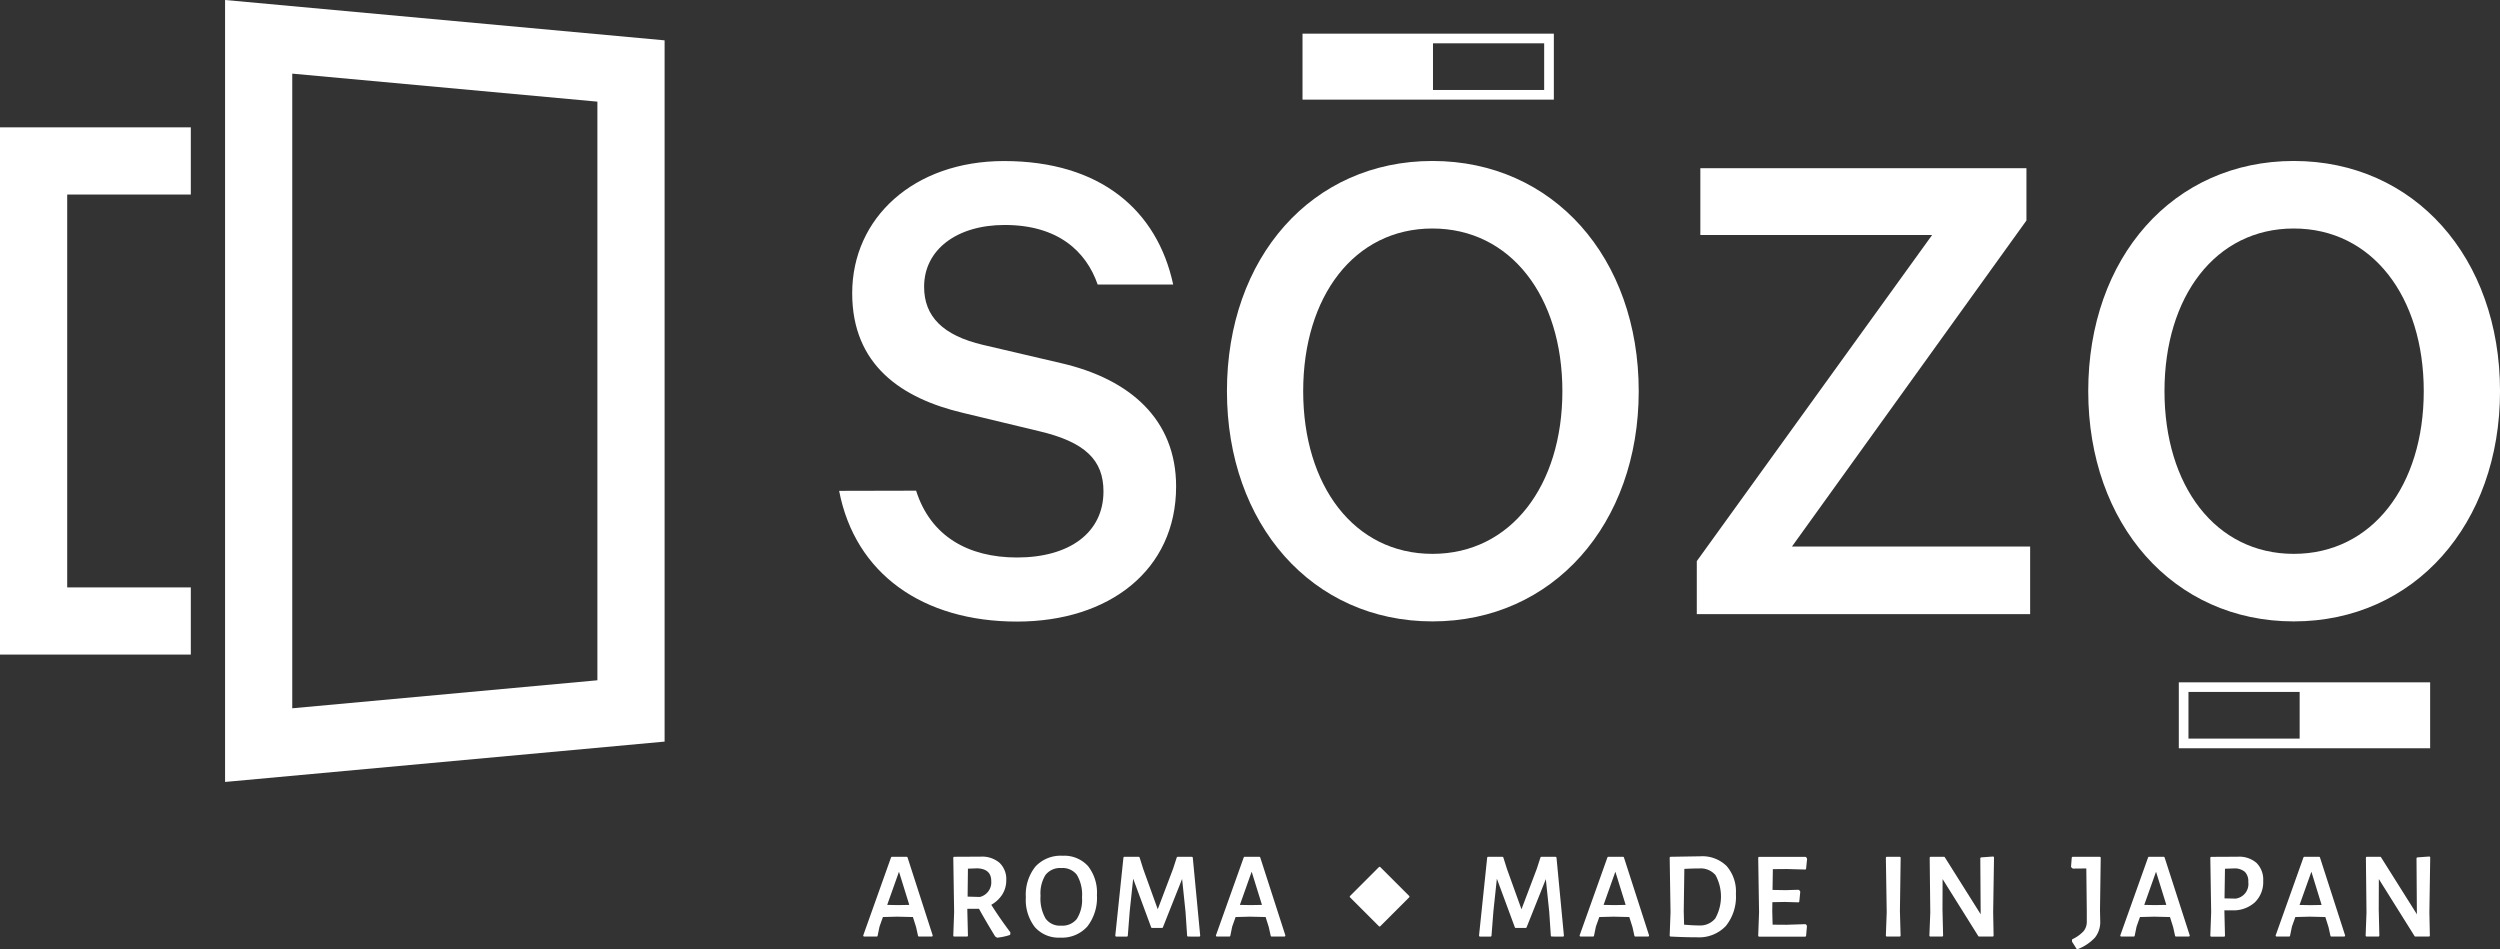 <svg xmlns="http://www.w3.org/2000/svg" xmlns:xlink="http://www.w3.org/1999/xlink" width="129.45" height="49.148" viewBox="0 0 129.45 49.148"><rect x="0" y="0" width="129.45" height="49.148" fill="#333333" stroke="none"/><defs><clipPath id="a"><rect width="129.45" height="49.148" transform="translate(0 0)" fill="none"/></clipPath></defs><path d="M0,6.594v27.3H9.88V30.416h-6.4V10.073h6.4V6.594Z" fill="#fff"/><path d="M15.133,3.813l15.8,1.45V35.225l-15.8,1.45ZM11.654,0V40.489L34.413,38.4V2.089Z" fill="#fff"/><path d="M45.87,46.907l.659-1.86h.044l.578,1.86-.647.012Zm.32-2.494-1.437,4.032H45.4l.1-.484.188-.528.772-.019.854.019.176.559.094.453h.665l-1.3-4.032Z" fill="#fff"/><path d="M47.584,48.445l-.1-.452-.176-.558-.853-.02-.773.02-.188.527-.1.483h-.646l1.437-4.031h.76l1.3,4.031Zm-1.011-3.4h-.044l-.66,1.859.635.012.646-.012Z" fill="none" stroke="#fff" stroke-linecap="round" stroke-linejoin="round" stroke-width="0.1"/><g clip-path="url(#a)"><path d="M52.268,48.295l-.006.075a2.968,2.968,0,0,1-.622.132l-.075-.051q-.521-.854-.842-1.444h-.684v.17l.031,1.268h-.659l.044-1.212-.044-2.819,1.369-.007a1.342,1.342,0,0,1,.941.305,1.116,1.116,0,0,1,.333.87,1.308,1.308,0,0,1-.209.725,1.568,1.568,0,0,1-.587.524q.426.685,1.01,1.464m-1.526-1.8a.827.827,0,0,0,.635-.867q0-.684-.773-.716l-.534.019-.018,1.544Z" fill="#fff"/><path d="M52.268,48.295l-.006.075a2.968,2.968,0,0,1-.622.132l-.075-.051q-.521-.854-.842-1.444h-.684v.17l.031,1.268h-.659l.044-1.212-.044-2.819,1.369-.007a1.342,1.342,0,0,1,.941.305,1.116,1.116,0,0,1,.333.87,1.308,1.308,0,0,1-.209.725,1.568,1.568,0,0,1-.587.524Q51.684,47.516,52.268,48.295Zm-1.526-1.8a.827.827,0,0,0,.635-.867q0-.684-.773-.716l-.534.019-.018,1.544Z" fill="none" stroke="#fff" stroke-linecap="round" stroke-linejoin="round" stroke-width="0.1"/><path d="M56.3,44.878a2.173,2.173,0,0,1,.449,1.47,2.37,2.37,0,0,1-.484,1.592A1.706,1.706,0,0,1,54.9,48.5a1.591,1.591,0,0,1-1.28-.53,2.256,2.256,0,0,1-.452-1.505,2.286,2.286,0,0,1,.48-1.557,1.73,1.73,0,0,1,1.372-.547,1.612,1.612,0,0,1,1.284.515m-2.195.381a1.854,1.854,0,0,0-.276,1.126,2.124,2.124,0,0,0,.273,1.21.965.965,0,0,0,.845.385,1,1,0,0,0,.85-.367,1.889,1.889,0,0,0,.28-1.146,2.054,2.054,0,0,0-.273-1.192.972.972,0,0,0-.845-.377,1,1,0,0,0-.854.361" fill="#fff"/><path d="M56.3,44.878a2.173,2.173,0,0,1,.449,1.47,2.37,2.37,0,0,1-.484,1.592A1.706,1.706,0,0,1,54.9,48.5a1.591,1.591,0,0,1-1.28-.53,2.256,2.256,0,0,1-.452-1.505,2.286,2.286,0,0,1,.48-1.557,1.73,1.73,0,0,1,1.372-.547A1.612,1.612,0,0,1,56.3,44.878Zm-2.195.381a1.854,1.854,0,0,0-.276,1.126,2.124,2.124,0,0,0,.273,1.21.965.965,0,0,0,.845.385,1,1,0,0,0,.85-.367,1.889,1.889,0,0,0,.28-1.146,2.054,2.054,0,0,0-.273-1.192.972.972,0,0,0-.845-.377A1,1,0,0,0,54.109,45.259Z" fill="none" stroke="#fff" stroke-linecap="round" stroke-linejoin="round" stroke-width="0.1"/><path d="M61.519,48.445l-.082-1.225L61.248,45.4H61.2L60.168,48h-.514l-.961-2.6h-.057l-.188,1.765-.1,1.281H57.8l.421-4.031h.74l.189.6.772,2.142h.051L60.79,45l.189-.584h.734l.383,4.031Z" fill="#fff"/><path d="M61.519,48.445l-.082-1.225L61.248,45.4H61.2L60.168,48h-.514l-.961-2.6h-.057l-.188,1.765-.1,1.281H57.8l.421-4.031h.74l.189.6.772,2.142h.051L60.79,45l.189-.584h.734l.383,4.031Z" fill="none" stroke="#fff" stroke-linecap="round" stroke-linejoin="round" stroke-width="0.1"/><path d="M65.846,48.445l-.1-.452-.176-.558-.853-.02-.773.02-.188.527-.1.483h-.646l1.437-4.031h.76l1.3,4.031Zm-1.011-3.4h-.044l-.66,1.859.635.012.646-.012Z" fill="#fff"/><path d="M65.846,48.445l-.1-.452-.176-.558-.853-.02-.773.02-.188.527-.1.483h-.646l1.437-4.031h.76l1.3,4.031Zm-1.011-3.4h-.044l-.66,1.859.635.012.646-.012Z" fill="none" stroke="#fff" stroke-linecap="round" stroke-linejoin="round" stroke-width="0.1"/><rect width="2.116" height="2.116" transform="translate(69.94 46.429) rotate(-45)" fill="#fff"/><rect width="2.116" height="2.116" transform="translate(69.94 46.429) rotate(-45)" fill="none" stroke="#fff" stroke-linecap="round" stroke-linejoin="round" stroke-width="0.1"/><path d="M80.352,48.445,80.27,47.22,80.081,45.4h-.043L79,48h-.514l-.961-2.6h-.057l-.188,1.765-.1,1.281h-.546l.421-4.031h.74l.189.6.772,2.142h.051L79.623,45l.189-.584h.734l.383,4.031Z" fill="#fff"/><path d="M80.352,48.445,80.27,47.22,80.081,45.4h-.043L79,48h-.514l-.961-2.6h-.057l-.188,1.765-.1,1.281h-.546l.421-4.031h.74l.189.6.772,2.142h.051L79.623,45l.189-.584h.734l.383,4.031Z" fill="none" stroke="#fff" stroke-linecap="round" stroke-linejoin="round" stroke-width="0.1"/><path d="M84.678,48.445l-.1-.452-.176-.558-.853-.02-.773.02-.188.527-.1.483h-.646l1.437-4.031h.76l1.3,4.031Zm-1.011-3.4h-.044l-.66,1.859.635.012.646-.012Z" fill="#fff"/><path d="M84.678,48.445l-.1-.452-.176-.558-.853-.02-.773.02-.188.527-.1.483h-.646l1.437-4.031h.76l1.3,4.031Zm-1.011-3.4h-.044l-.66,1.859.635.012.646-.012Z" fill="none" stroke="#fff" stroke-linecap="round" stroke-linejoin="round" stroke-width="0.1"/><path d="M89.37,44.879a1.963,1.963,0,0,1,.465,1.406,2.362,2.362,0,0,1-.509,1.63,1.859,1.859,0,0,1-1.463.568q-.609,0-1.351-.038h-.006l.044-1.212-.044-2.819h.006l1.527-.025a1.745,1.745,0,0,1,1.331.49m-.512,2.706a2.369,2.369,0,0,0,.013-2.3,1.059,1.059,0,0,0-.882-.367c-.231,0-.5.009-.823.025l-.032,2.236.019.747q.5.043.823.044a1.058,1.058,0,0,0,.882-.383" fill="#fff"/><path d="M89.37,44.879a1.963,1.963,0,0,1,.465,1.406,2.362,2.362,0,0,1-.509,1.63,1.859,1.859,0,0,1-1.463.568q-.609,0-1.351-.038h-.006l.044-1.212-.044-2.819h.006l1.527-.025A1.745,1.745,0,0,1,89.37,44.879Zm-.512,2.706a2.369,2.369,0,0,0,.013-2.3,1.059,1.059,0,0,0-.882-.367c-.231,0-.5.009-.823.025l-.032,2.236.019.747q.5.043.823.044A1.058,1.058,0,0,0,88.858,47.585Z" fill="none" stroke="#fff" stroke-linecap="round" stroke-linejoin="round" stroke-width="0.1"/><path d="M93.514,47.949l-.044.5H91.09l.044-1.212-.044-2.819h2.393l.038.056-.051.5-.954-.026-.767.006-.018,1.175.728.013.665-.02.044.051-.05.5-.709-.02-.685.013-.006.522.019.741.766.006.974-.032Z" fill="#fff"/><path d="M93.514,47.949l-.044.5H91.09l.044-1.212-.044-2.819h2.393l.038.056-.051.5-.954-.026-.767.006-.018,1.175.728.013.665-.02.044.051-.05.5-.709-.02-.685.013-.006.522.019.741.766.006.974-.032Z" fill="none" stroke="#fff" stroke-linecap="round" stroke-linejoin="round" stroke-width="0.1"/><path d="M98.363,48.445H97.7l.044-1.212L97.7,44.414h.666l-.038,2.762Z" fill="#fff"/><path d="M98.363,48.445H97.7l.044-1.212L97.7,44.414h.666l-.038,2.762Z" fill="none" stroke="#fff" stroke-linecap="round" stroke-linejoin="round" stroke-width="0.1"/><path d="M103.179,48.445h-.7l-1.891-3.021h-.05l-.006,1.67.032,1.351h-.61L100,47.252l-.031-2.838h.69l1.9,3.02h.051l-.02-2.989.61-.044-.044,2.838Z" fill="#fff"/><path d="M103.179,48.445h-.7l-1.891-3.021h-.05l-.006,1.67.032,1.351h-.61L100,47.252l-.031-2.838h.69l1.9,3.02h.051l-.02-2.989.61-.044-.044,2.838Z" fill="none" stroke="#fff" stroke-linecap="round" stroke-linejoin="round" stroke-width="0.1"/><path d="M108.7,47.7a1.247,1.247,0,0,1-.254.807,2.319,2.319,0,0,1-.882.593l-.226-.358v-.069a1.924,1.924,0,0,0,.593-.43.824.824,0,0,0,.173-.543v-.521l-.025-2.261-.735.007-.056-.051.037-.458h1.4l-.037,2.7Z" fill="#fff"/><path d="M108.7,47.7a1.247,1.247,0,0,1-.254.807,2.319,2.319,0,0,1-.882.593l-.226-.358v-.069a1.924,1.924,0,0,0,.593-.43.824.824,0,0,0,.173-.543v-.521l-.025-2.261-.735.007-.056-.051.037-.458h1.4l-.037,2.7Z" fill="none" stroke="#fff" stroke-linecap="round" stroke-linejoin="round" stroke-width="0.1"/><path d="M112.674,48.445l-.1-.452-.176-.558-.853-.02-.773.02-.188.527-.1.483h-.646l1.437-4.031h.76l1.3,4.031Zm-1.011-3.4h-.044l-.66,1.859.635.012.646-.012Z" fill="#fff"/><path d="M112.674,48.445l-.1-.452-.176-.558-.853-.02-.773.02-.188.527-.1.483h-.646l1.437-4.031h.76l1.3,4.031Zm-1.011-3.4h-.044l-.66,1.859.635.012.646-.012Z" fill="none" stroke="#fff" stroke-linecap="round" stroke-linejoin="round" stroke-width="0.1"/><path d="M116.809,44.719a1.168,1.168,0,0,1,.33.894,1.41,1.41,0,0,1-.418,1.074,1.6,1.6,0,0,1-1.146.4h-.446v.094l.031,1.268H114.5l.044-1.212-.044-2.819,1.369-.007a1.313,1.313,0,0,1,.939.312m-.342.951a.746.746,0,0,0-.191-.56.865.865,0,0,0-.581-.194l-.535.019-.025,1.632.629.013a.813.813,0,0,0,.7-.91" fill="#fff"/><path d="M116.809,44.719a1.168,1.168,0,0,1,.33.894,1.41,1.41,0,0,1-.418,1.074,1.6,1.6,0,0,1-1.146.4h-.446v.094l.031,1.268H114.5l.044-1.212-.044-2.819,1.369-.007A1.313,1.313,0,0,1,116.809,44.719Zm-.342.951a.746.746,0,0,0-.191-.56.865.865,0,0,0-.581-.194l-.535.019-.025,1.632.629.013A.813.813,0,0,0,116.467,45.67Z" fill="none" stroke="#fff" stroke-linecap="round" stroke-linejoin="round" stroke-width="0.1"/><path d="M120.719,48.445l-.1-.452-.176-.558-.853-.02-.773.02-.188.527-.1.483h-.646l1.437-4.031h.76l1.3,4.031Zm-1.011-3.4h-.044L119,46.907l.635.012.646-.012Z" fill="#fff"/><path d="M120.719,48.445l-.1-.452-.176-.558-.853-.02-.773.02-.188.527-.1.483h-.646l1.437-4.031h.76l1.3,4.031Zm-1.011-3.4h-.044L119,46.907l.635.012.646-.012Z" fill="none" stroke="#fff" stroke-linecap="round" stroke-linejoin="round" stroke-width="0.1"/><path d="M125.768,48.445h-.7l-1.891-3.021h-.05l-.006,1.67.032,1.351h-.61l.044-1.193-.031-2.838h.69l1.9,3.02h.051l-.02-2.989.61-.044-.044,2.838Z" fill="#fff"/><path d="M125.768,48.445h-.7l-1.891-3.021h-.05l-.006,1.67.032,1.351h-.61l.044-1.193-.031-2.838h.69l1.9,3.02h.051l-.02-2.989.61-.044-.044,2.838Z" fill="none" stroke="#fff" stroke-linecap="round" stroke-linejoin="round" stroke-width="0.1"/><path d="M47.436,25.407c.752,2.369,2.708,3.46,5.227,3.46,2.708,0,4.475-1.279,4.475-3.422,0-1.617-.94-2.558-3.347-3.122l-3.911-.94c-3.2-.752-5.753-2.482-5.753-6.2,0-3.91,3.2-6.844,7.859-6.844,5,0,7.935,2.557,8.762,6.393H56.837c-.6-1.73-2.068-3.083-4.813-3.083-2.482,0-4.174,1.278-4.174,3.2,0,1.542.977,2.52,3.046,3.008l4.023.941c3.61.827,5.98,2.933,5.98,6.392,0,4.325-3.46,6.995-8.236,6.995-4.889,0-8.386-2.482-9.213-6.769Z" fill="#fff"/><path d="M74.173,32.176c-6.242,0-10.642-5.039-10.642-11.921,0-6.919,4.4-11.92,10.642-11.92s10.68,5,10.68,11.92c0,6.882-4.438,11.921-10.68,11.921m0-20.344c-4.061,0-6.694,3.535-6.694,8.423s2.633,8.424,6.694,8.424S80.9,25.144,80.9,20.255s-2.67-8.423-6.731-8.423" fill="#fff"/><path d="M105.121,31.8H87.86V29.055L100.044,12.17h-12V8.711h16.885v2.707L92.787,28.3h12.334Z" fill="#fff"/><path d="M118.771,32.176c-6.242,0-10.642-5.039-10.642-11.921,0-6.919,4.4-11.92,10.642-11.92s10.68,5,10.68,11.92c0,6.882-4.438,11.921-10.68,11.921m0-20.344c-4.061,0-6.694,3.535-6.694,8.423s2.633,8.424,6.694,8.424,6.731-3.535,6.731-8.424-2.67-8.423-6.731-8.423" fill="#fff"/><path d="M74.2,1.743H67.444V5.159H80.458V1.743Zm5.757,2.916H74.2V2.243h5.757Z" fill="#fff"/><path d="M119.576,35.33h-6.757v3.415h13.014V35.33Zm-.5,2.915h-5.757V35.829h5.757Z" fill="#fff"/></g></svg>